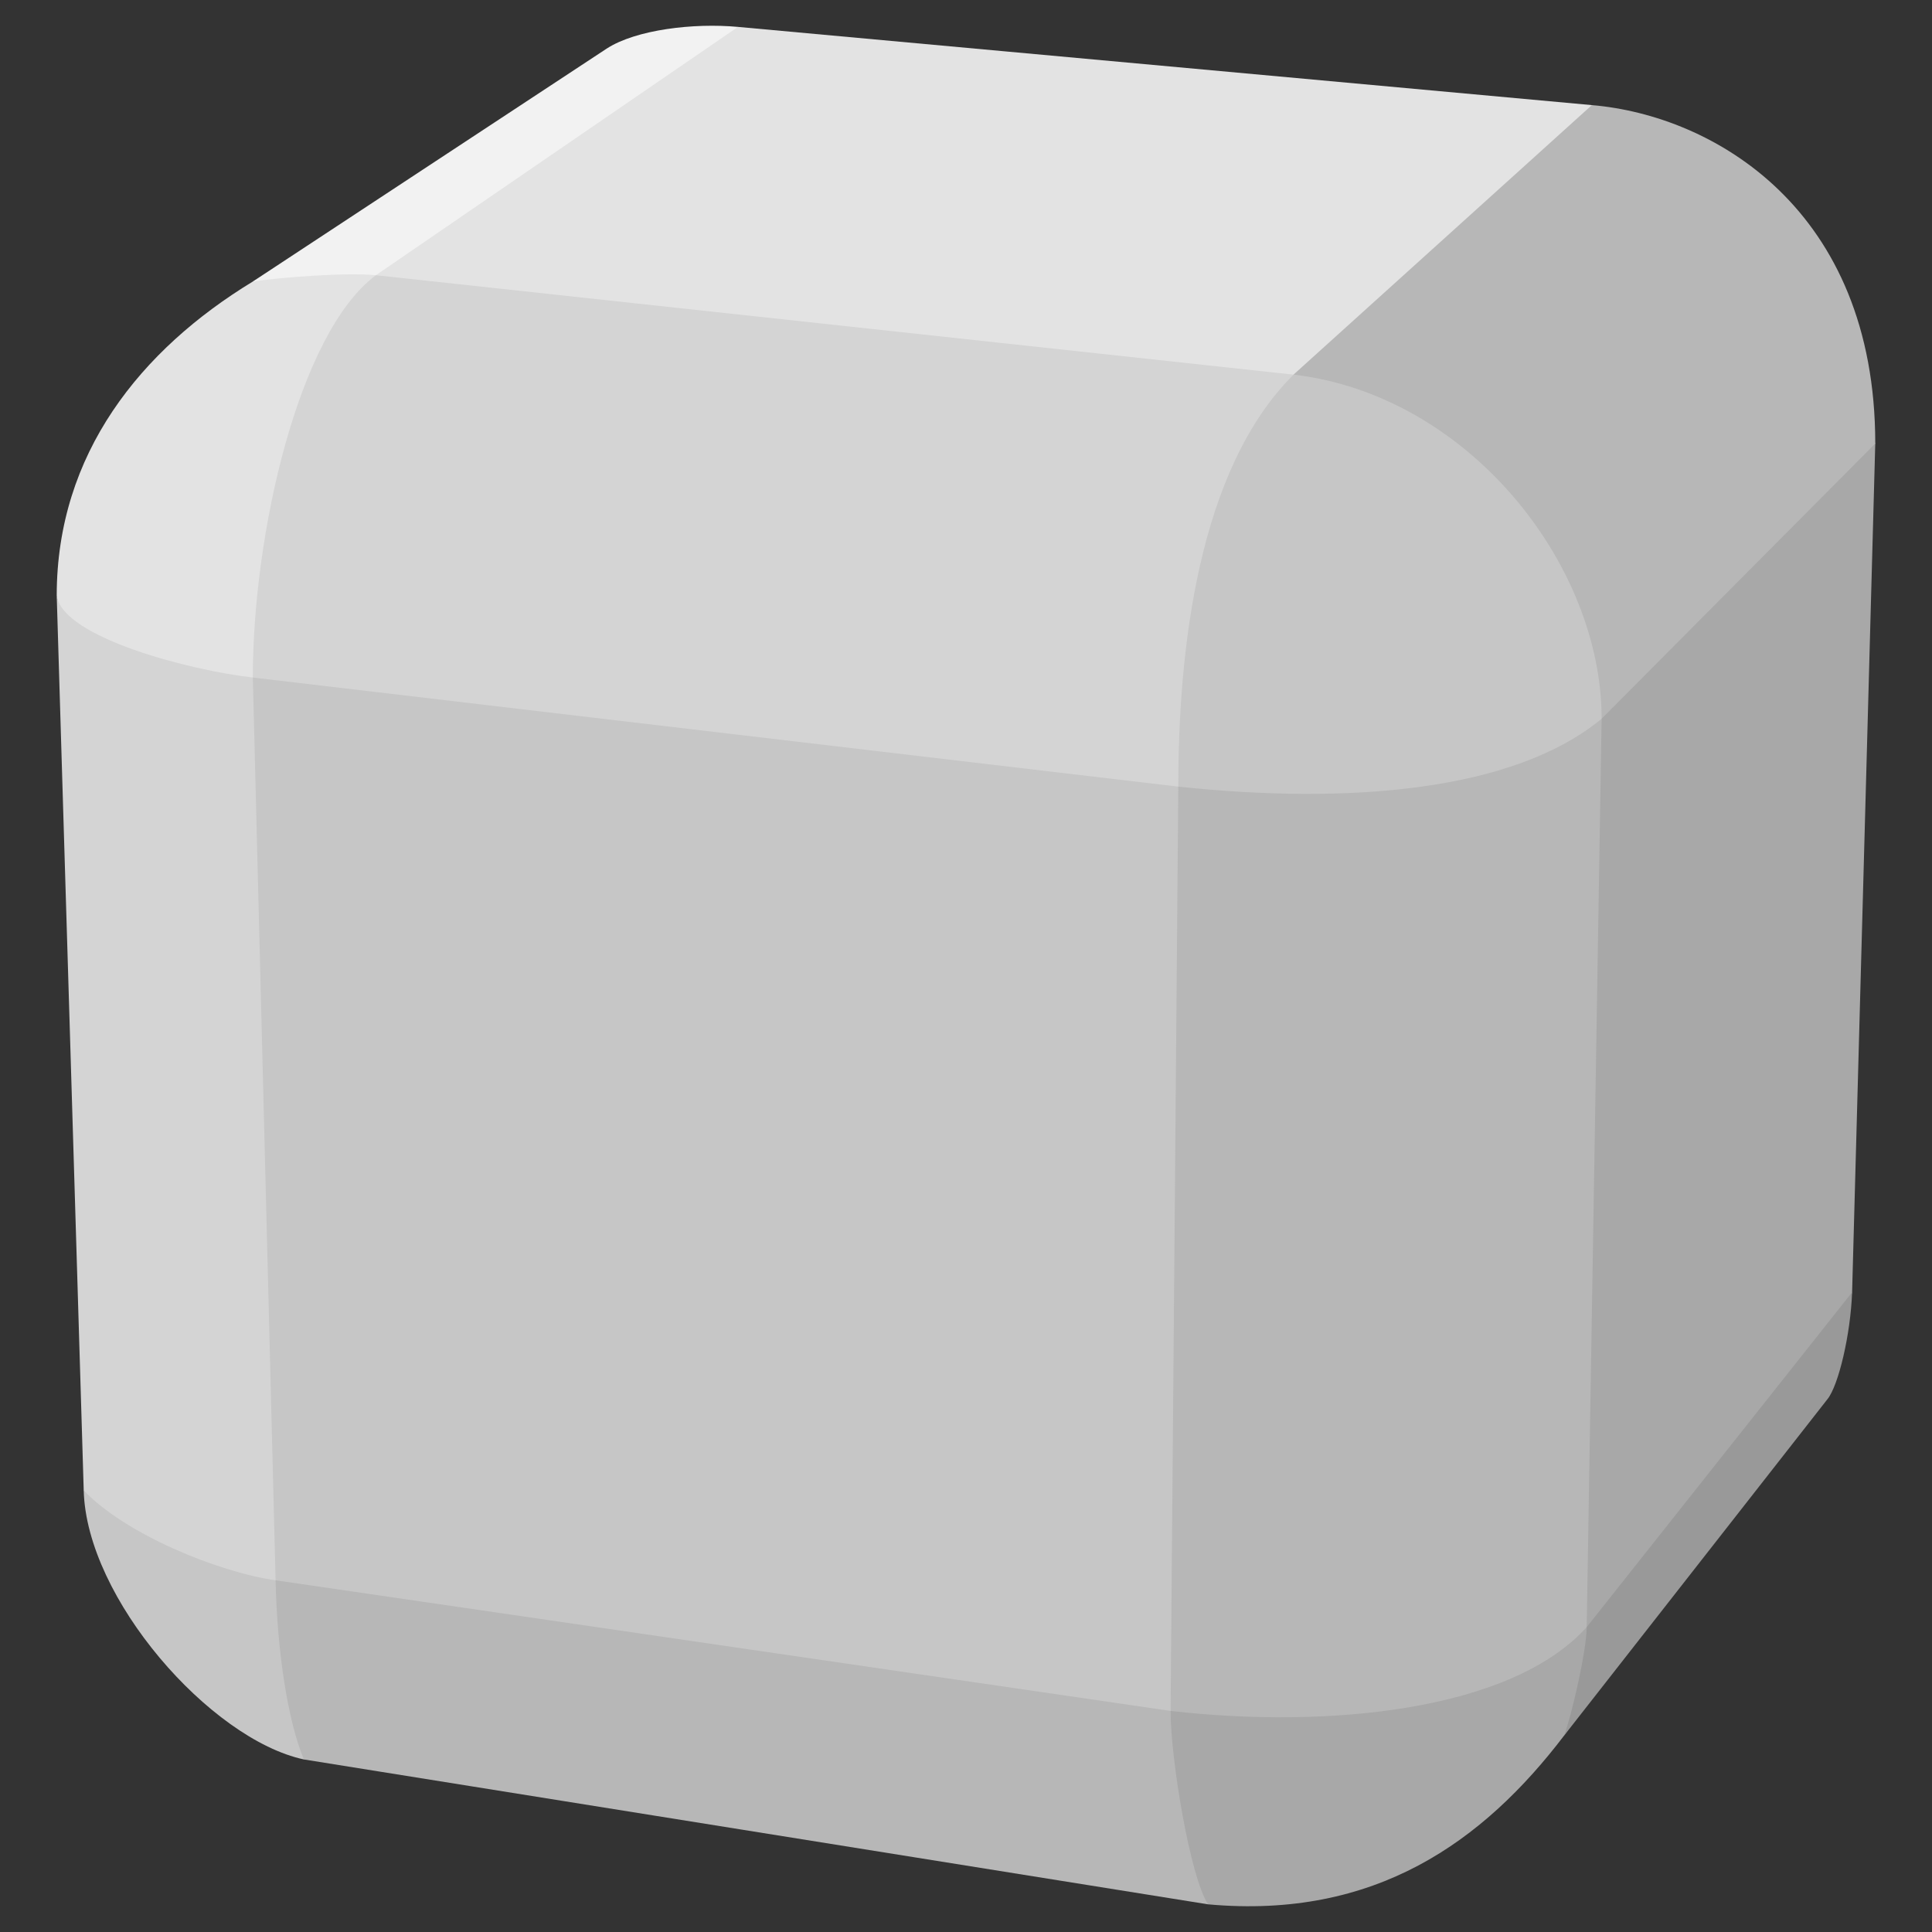 <?xml version="1.0" encoding="utf-8"?>
<!-- Generator: Adobe Illustrator 16.2.0, SVG Export Plug-In . SVG Version: 6.00 Build 0)  -->
<!DOCTYPE svg PUBLIC "-//W3C//DTD SVG 1.1//EN" "http://www.w3.org/Graphics/SVG/1.1/DTD/svg11.dtd">
<svg version="1.1" id="icon" xmlns="http://www.w3.org/2000/svg" xmlns:xlink="http://www.w3.org/1999/xlink" x="0px" y="0px"
	 width="150px" height="150px" viewBox="0 0 150 150" enable-background="new 0 0 150 150" xml:space="preserve">
<rect x="0" y="0" width="150" height="150" fill="#333333" stroke="none"/>
<polygon fill="#e3e3e3" points="57.299,2.089 123.591,8.161 128.215,11.25 104.89,42.167 17,28.833 49.417,4 "/>
<polygon fill="#c6c6c6" points="16.162,127.287 96.297,138.983 96.988,56.225 14.125,46.457 "/>
<polygon fill="#a8a8a8" points="118.125,134.754 142.562,105.187 143.797,100.33 145.595,34.437 140.125,24.25 111.75,48.125 "/>
<path fill="#c6c6c6" d="M91.483,61.074C76.388,51.5,77.875,35.25,100.429,29.086c26.32-5.337,33.07,9.663,23.921,26.716
	C117.25,73,101.375,74.75,91.483,61.074z"/>
<path fill="#e3e3e3" d="M4.404,46.24c0-11.023,6.53-19.092,15.226-24.382c4.339-2.14,7.276-3.64,9.555-0.49
	c5.481,7.719,1.481,23.215-9.555,31.235C12.9,58.833,5.749,55.5,4.404,46.24z"/>
<path fill="#c6c6c6" d="M6.5,115.708c0.2,8.383,9.825,19.326,17.091,20.895c3.407-3.767,2.907-8.771-2.195-13.909
	C16.583,114.5,11.999,113.583,6.5,115.708z"/>
<path fill="#a8a8a8" d="M93.798,147.853c12.979,1.178,21.366-4.872,27.636-13.099c3.397-5.005,3.647-6.672,1.758-8.427
	c-8.526-3.634-21.61-3.634-32.308,6.509C86.082,139,87.416,144.917,93.798,147.853z"/>
<path fill="#b7b7b7" d="M90.884,132.836c12.239,1.398,26.437,0,32.308-6.509l1.158-70.525c-6.85,5.669-19.729,6.669-32.867,5.271
	L90.884,132.836z"/>
<path fill="#d4d4d4" d="M6.5,115.708L4.404,46.24c0.479,3.269,10.364,5.809,15.226,6.363l1.767,70.091
	C16.925,122.055,9.697,119.1,6.5,115.708z"/>
<path fill="#d4d4d4" d="M19.629,52.603c0-11.098,3.524-26.732,9.555-31.235l71.245,7.719C93,36.474,91.483,50.523,91.483,61.074
	L19.629,52.603z"/>
<path fill="#b7b7b7" d="M23.591,136.603l70.207,11.25c-1.399-2.109-2.914-11.282-2.914-15.017l-69.488-10.143
	C21.517,128.285,22.355,133.636,23.591,136.603z"/>
<path fill="#b7b7b7" d="M100.429,29.086c13.537,1.577,23.921,14.686,23.921,26.716l21.245-21.365
	c0-18.21-12.58-25.479-22.004-26.276L100.429,29.086z"/>
<path fill="#f2f2f2" d="M57.299,2.089c-3.44-0.319-7.909,0.208-10.185,1.678L19.629,21.858c2.088-0.32,7.239-0.72,9.555-0.49
	L57.299,2.089z"/>
<path fill="#999999" d="M121.434,134.754l20.446-26.118c0.863-1.063,1.799-5.031,1.917-8.307l-20.605,25.998
	C123.192,128.132,121.995,133.286,121.434,134.754z"/>
</svg>
